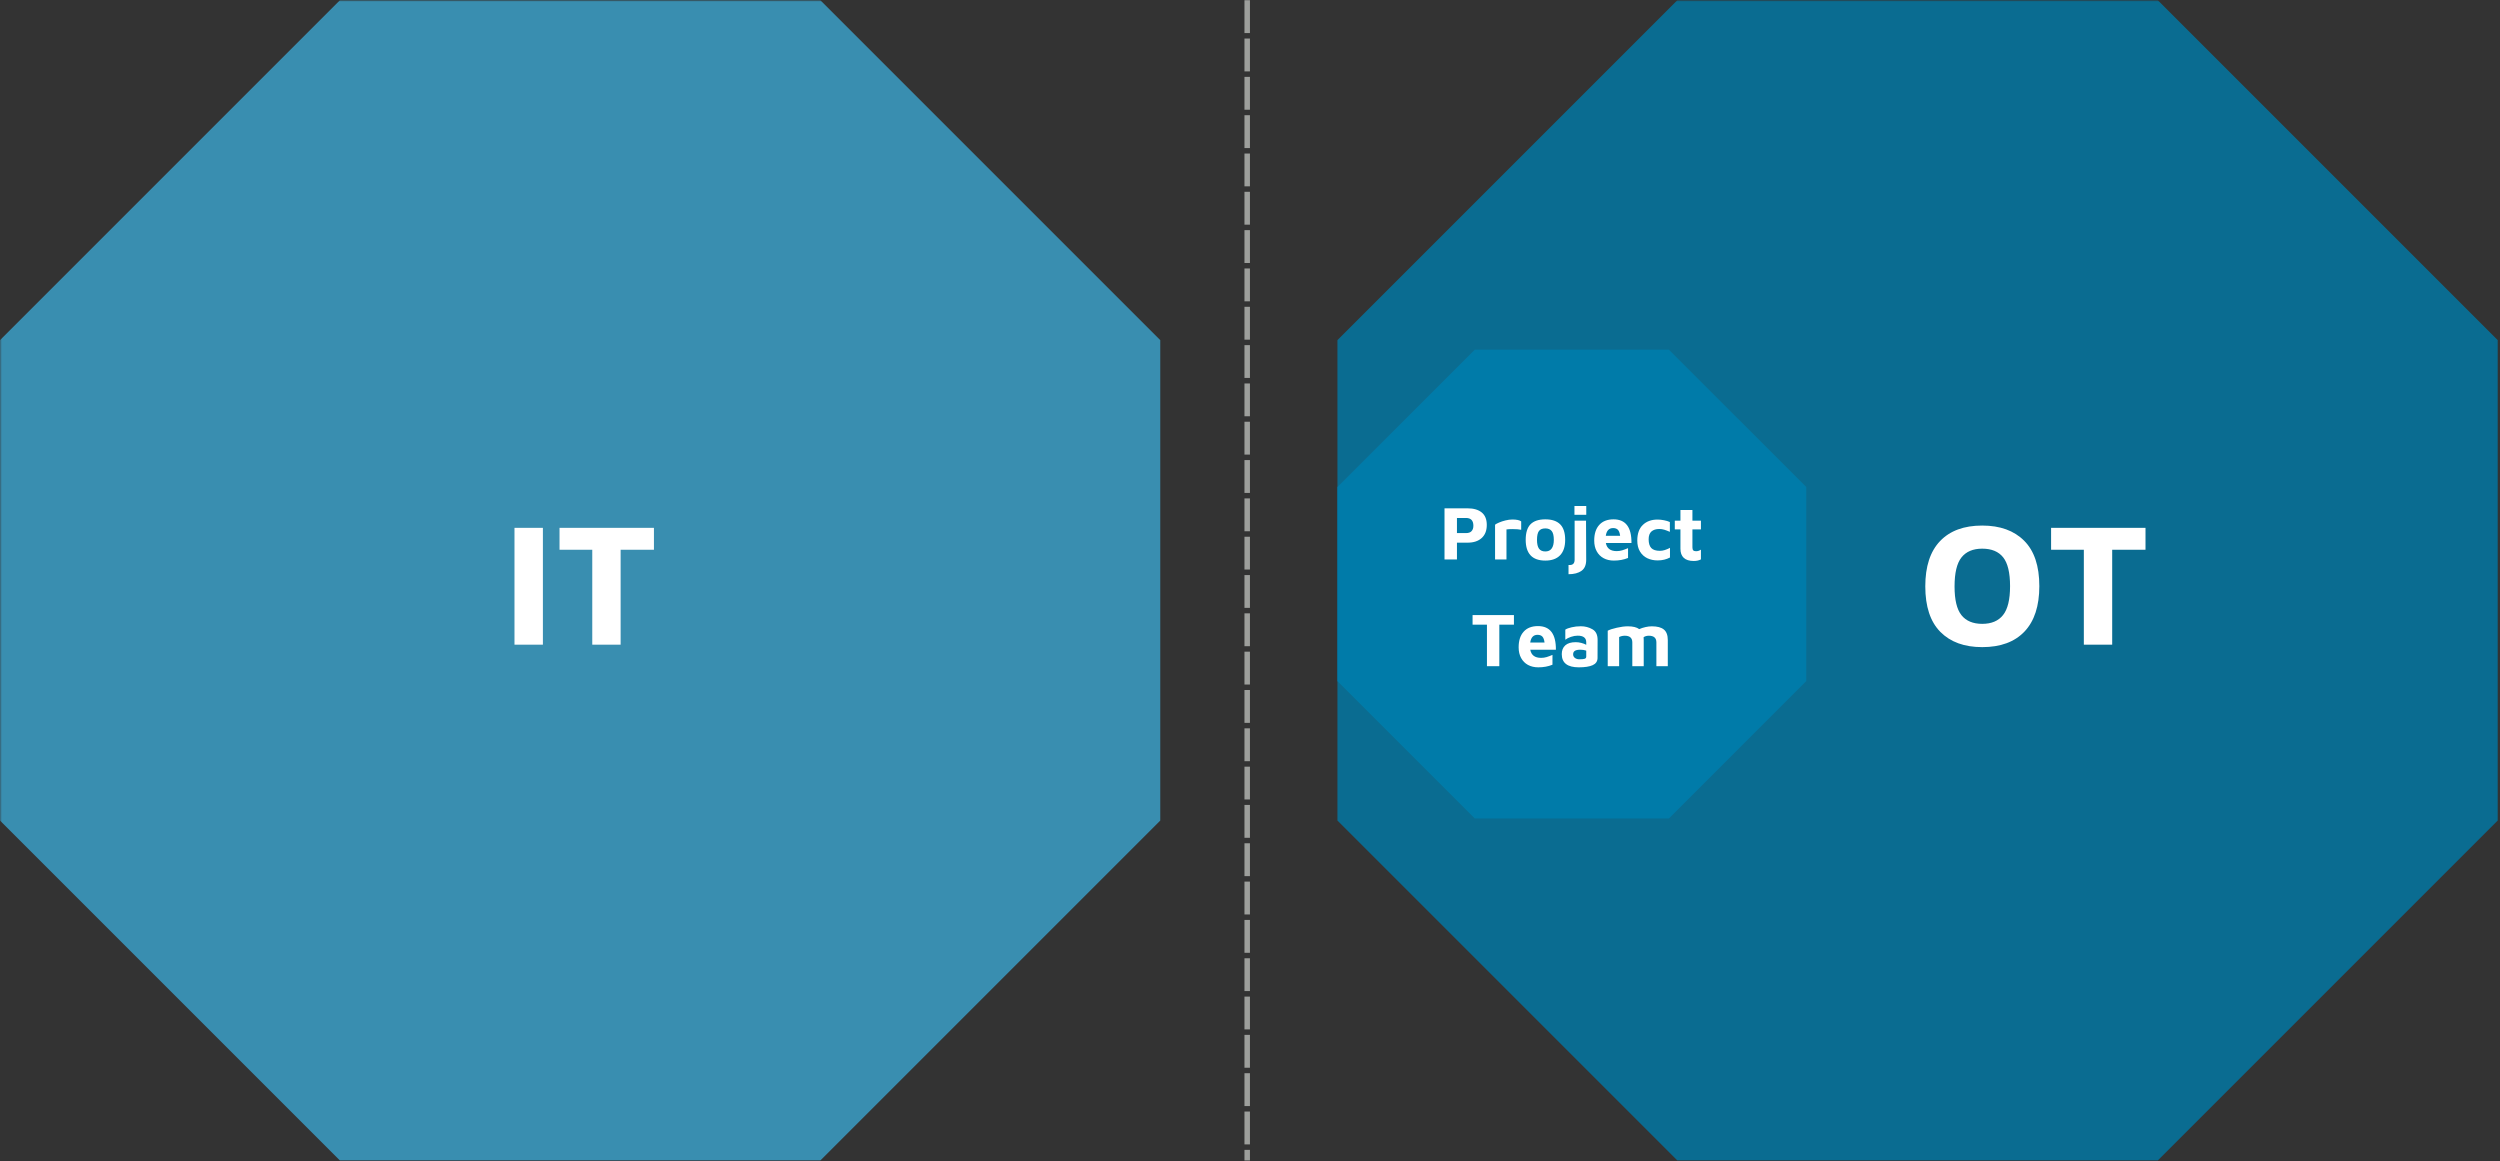 <svg xmlns="http://www.w3.org/2000/svg" xmlns:xlink="http://www.w3.org/1999/xlink" width="913" zoomAndPan="magnify" viewBox="0 0 684.75 318" height="424" preserveAspectRatio="xMidYMid meet" version="1.0"><rect x="0" y="0" width="684.75" height="318" fill="#333333" stroke="none"/><defs><filter x="0%" y="0%" width="100%" height="100%" id="f545fe08a8"><feColorMatrix values="0 0 0 0 1 0 0 0 0 1 0 0 0 0 1 0 0 0 1 0" color-interpolation-filters="sRGB"/></filter><g/><clipPath id="fc5cd5110c"><path d="M 0 0.059 L 318 0.059 L 318 317.941 L 0 317.941 Z M 0 0.059 " clip-rule="nonzero"/></clipPath><mask id="f28a77be7d"><g filter="url(#f545fe08a8)"><rect x="-68.475" width="821.7" fill="#000000" y="-31.8" height="381.6" fill-opacity="0.8"/></g></mask><clipPath id="5f6f37ea0c"><path d="M 0 0.059 L 317.797 0.059 L 317.797 317.855 L 0 317.855 Z M 0 0.059 " clip-rule="nonzero"/></clipPath><clipPath id="887bf7681c"><path d="M 224.691 0.059 L 317.797 93.164 L 317.797 224.75 L 224.691 317.855 L 93.105 317.855 L 0 224.75 L 0 93.164 L 93.105 0.059 Z M 224.691 0.059 " clip-rule="nonzero"/></clipPath><clipPath id="d6ca677722"><rect x="0" width="318" y="0" height="318"/></clipPath><clipPath id="9786e3be73"><path d="M 366 0.059 L 684.5 0.059 L 684.5 317.941 L 366 317.941 Z M 366 0.059 " clip-rule="nonzero"/></clipPath><mask id="01346a527d"><g filter="url(#f545fe08a8)"><rect x="-68.475" width="821.7" fill="#000000" y="-31.8" height="381.6" fill-opacity="0.8"/></g></mask><clipPath id="0463569d9f"><path d="M 0.324 0.059 L 318.121 0.059 L 318.121 317.855 L 0.324 317.855 Z M 0.324 0.059 " clip-rule="nonzero"/></clipPath><clipPath id="30e54ca810"><path d="M 225.016 0.059 L 318.121 93.164 L 318.121 224.75 L 225.016 317.855 L 93.426 317.855 L 0.324 224.75 L 0.324 93.164 L 93.426 0.059 Z M 225.016 0.059 " clip-rule="nonzero"/></clipPath><clipPath id="f334c88fb9"><rect x="0" width="319" y="0" height="318"/></clipPath><clipPath id="22c3d3d364"><path d="M 340 0.059 L 343 0.059 L 343 317.941 L 340 317.941 Z M 340 0.059 " clip-rule="nonzero"/></clipPath><clipPath id="4ede07baa6"><path d="M 366.324 95.773 L 494.73 95.773 L 494.73 224.18 L 366.324 224.18 Z M 366.324 95.773 " clip-rule="nonzero"/></clipPath><clipPath id="5ea58e1e1a"><path d="M 457.109 95.773 L 494.73 133.395 L 494.73 186.562 L 457.109 224.18 L 403.941 224.18 L 366.324 186.562 L 366.324 133.395 L 403.941 95.773 Z M 457.109 95.773 " clip-rule="nonzero"/></clipPath></defs><g clip-path="url(#fc5cd5110c)"><g mask="url(#f28a77be7d)"><g transform="matrix(1, 0, 0, 1, 0, 0)"><g clip-path="url(#d6ca677722)"><g clip-path="url(#5f6f37ea0c)"><g clip-path="url(#887bf7681c)"><path fill="#3ba5d0" d="M 0 0.059 L 317.797 0.059 L 317.797 317.855 L 0 317.855 Z M 0 0.059 " fill-opacity="1" fill-rule="nonzero"/></g></g></g></g></g></g><g fill="#ffffff" fill-opacity="1"><g transform="translate(137.511, 176.576)"><g><path d="M 3.406 -32 L 11.188 -32 L 11.188 0 L 3.406 0 Z M 3.406 -32 "/></g></g></g><g fill="#ffffff" fill-opacity="1"><g transform="translate(152.098, 176.576)"><g><path d="M 10.125 -26 L 1.156 -26 L 1.156 -32 L 27.016 -32 L 27.016 -26 L 17.891 -26 L 17.891 0 L 10.125 0 Z M 10.125 -26 "/></g></g></g><g clip-path="url(#9786e3be73)"><g mask="url(#01346a527d)"><g transform="matrix(1, 0, 0, 1, 366, 0)"><g clip-path="url(#f334c88fb9)"><g clip-path="url(#0463569d9f)"><g clip-path="url(#30e54ca810)"><path fill="#007ba9" d="M 0.324 0.059 L 318.121 0.059 L 318.121 317.855 L 0.324 317.855 Z M 0.324 0.059 " fill-opacity="1" fill-rule="nonzero"/></g></g></g></g></g></g><g fill="#ffffff" fill-opacity="1"><g transform="translate(525.275, 176.576)"><g><path d="M 17.656 0.672 C 12.758 0.672 8.938 -0.719 6.188 -3.5 C 3.438 -6.281 2.062 -10.441 2.062 -15.984 C 2.062 -21.422 3.41 -25.551 6.109 -28.375 C 8.816 -31.207 12.664 -32.625 17.656 -32.625 C 22.551 -32.625 26.379 -31.238 29.141 -28.469 C 31.91 -25.707 33.297 -21.562 33.297 -16.031 C 33.297 -10.594 31.941 -6.445 29.234 -3.594 C 26.535 -0.75 22.676 0.672 17.656 0.672 Z M 17.656 -5.703 C 20.188 -5.703 22.086 -6.504 23.359 -8.109 C 24.641 -9.711 25.281 -12.352 25.281 -16.031 C 25.281 -19.707 24.648 -22.336 23.391 -23.922 C 22.129 -25.504 20.219 -26.297 17.656 -26.297 C 15.133 -26.297 13.238 -25.492 11.969 -23.891 C 10.707 -22.297 10.078 -19.645 10.078 -15.938 C 10.078 -12.281 10.707 -9.66 11.969 -8.078 C 13.238 -6.492 15.133 -5.703 17.656 -5.703 Z M 17.656 -5.703 "/></g></g></g><g fill="#ffffff" fill-opacity="1"><g transform="translate(560.638, 176.576)"><g><path d="M 10.125 -26 L 1.156 -26 L 1.156 -32 L 27.016 -32 L 27.016 -26 L 17.891 -26 L 17.891 0 L 10.125 0 Z M 10.125 -26 "/></g></g></g><g clip-path="url(#22c3d3d364)"><path fill="#9d9f9c" d="M 342.359 0.062 L 342.359 9.059 L 340.859 9.059 L 340.859 0.062 M 342.359 10.559 L 342.359 19.555 L 340.859 19.555 L 340.859 10.559 M 342.359 21.055 L 342.359 30.051 L 340.859 30.051 L 340.859 21.055 M 342.359 31.551 L 342.359 40.547 L 340.859 40.547 L 340.859 31.551 M 342.359 42.047 L 342.359 51.043 L 340.859 51.043 L 340.859 42.047 M 342.359 52.543 L 342.359 61.539 L 340.859 61.539 L 340.859 52.543 M 342.359 63.039 L 342.359 72.035 L 340.859 72.035 L 340.859 63.039 M 342.359 73.535 L 342.359 82.531 L 340.859 82.531 L 340.859 73.535 M 342.359 84.031 L 342.359 93.027 L 340.859 93.027 L 340.859 84.031 M 342.359 94.527 L 342.359 103.523 L 340.859 103.523 L 340.859 94.527 M 342.359 105.023 L 342.359 114.02 L 340.859 114.02 L 340.859 105.023 M 342.359 115.52 L 342.359 124.516 L 340.859 124.516 L 340.859 115.52 M 342.359 126.016 L 342.359 135.012 L 340.859 135.012 L 340.859 126.016 M 342.359 136.512 L 342.359 145.508 L 340.859 145.508 L 340.859 136.512 M 342.359 147.008 L 342.359 156.004 L 340.859 156.004 L 340.859 147.008 M 342.359 157.504 L 342.359 166.5 L 340.859 166.5 L 340.859 157.504 M 342.359 168 L 342.359 176.996 L 340.859 176.996 L 340.859 168 M 342.359 178.496 L 342.359 187.492 L 340.859 187.492 L 340.859 178.496 M 342.359 188.992 L 342.359 197.988 L 340.859 197.988 L 340.859 188.992 M 342.359 199.488 L 342.359 208.484 L 340.859 208.484 L 340.859 199.488 M 342.359 209.984 L 342.359 218.98 L 340.859 218.98 L 340.859 209.984 M 342.359 220.48 L 342.359 229.477 L 340.859 229.477 L 340.859 220.48 M 342.359 230.977 L 342.359 239.973 L 340.859 239.973 L 340.859 230.977 M 342.359 241.473 L 342.359 250.469 L 340.859 250.469 L 340.859 241.473 M 342.359 251.969 L 342.359 260.965 L 340.859 260.965 L 340.859 251.969 M 342.359 262.465 L 342.359 271.461 L 340.859 271.461 L 340.859 262.465 M 342.359 272.961 L 342.359 281.957 L 340.859 281.957 L 340.859 272.961 M 342.359 283.457 L 342.359 292.457 L 340.859 292.457 L 340.859 283.457 M 342.359 293.953 L 342.359 302.953 L 340.859 302.953 L 340.859 293.953 M 342.359 304.449 L 342.359 313.449 L 340.859 313.449 L 340.859 304.449 M 342.359 314.945 L 342.359 317.859 L 340.859 317.859 L 340.859 314.945 " fill-opacity="1" fill-rule="nonzero"/></g><g clip-path="url(#4ede07baa6)"><g clip-path="url(#5ea58e1e1a)"><path fill="#007ba9" d="M 366.324 95.773 L 494.73 95.773 L 494.73 224.18 L 366.324 224.18 Z M 366.324 95.773 " fill-opacity="1" fill-rule="nonzero"/></g></g><g fill="#ffffff" fill-opacity="1"><g transform="translate(394.168, 153.231)"><g><path d="M 4.891 0 L 1.484 0 L 1.484 -14 L 7.797 -14 C 9.473 -14 10.77 -13.617 11.688 -12.859 C 12.602 -12.109 13.062 -10.973 13.062 -9.453 C 13.062 -7.898 12.594 -6.703 11.656 -5.859 C 10.727 -5.016 9.441 -4.594 7.797 -4.594 L 4.891 -4.594 Z M 7.375 -7.219 C 8.062 -7.219 8.566 -7.395 8.891 -7.75 C 9.223 -8.113 9.391 -8.602 9.391 -9.219 C 9.391 -10.645 8.719 -11.359 7.375 -11.359 L 4.891 -11.359 L 4.891 -7.219 Z M 7.375 -7.219 "/></g></g></g><g fill="#ffffff" fill-opacity="1"><g transform="translate(408.107, 153.231)"><g><path d="M 1.391 -9.516 C 1.598 -9.691 1.961 -9.891 2.484 -10.109 C 3.016 -10.336 3.602 -10.531 4.25 -10.688 C 4.906 -10.852 5.531 -10.938 6.125 -10.938 C 7.289 -10.938 8.098 -10.766 8.547 -10.422 L 8.547 -8.125 C 7.984 -8.25 7.176 -8.312 6.125 -8.312 C 5.469 -8.312 4.93 -8.281 4.516 -8.219 L 4.516 0 L 1.391 0 Z M 1.391 -9.516 "/></g></g></g><g fill="#ffffff" fill-opacity="1"><g transform="translate(417.092, 153.231)"><g><path d="M 6.172 0.312 C 4.379 0.312 3.035 -0.16 2.141 -1.109 C 1.242 -2.066 0.797 -3.484 0.797 -5.359 C 0.797 -7.316 1.238 -8.742 2.125 -9.641 C 3.02 -10.535 4.367 -10.984 6.172 -10.984 C 7.984 -10.984 9.344 -10.523 10.25 -9.609 C 11.156 -8.691 11.609 -7.273 11.609 -5.359 C 11.609 -3.504 11.141 -2.094 10.203 -1.125 C 9.266 -0.164 7.922 0.312 6.172 0.312 Z M 6.172 -2.188 C 6.941 -2.188 7.52 -2.453 7.906 -2.984 C 8.301 -3.523 8.5 -4.316 8.5 -5.359 C 8.5 -6.492 8.305 -7.301 7.922 -7.781 C 7.535 -8.258 6.953 -8.5 6.172 -8.5 C 5.359 -8.5 4.773 -8.258 4.422 -7.781 C 4.066 -7.301 3.891 -6.492 3.891 -5.359 C 3.891 -4.273 4.07 -3.473 4.438 -2.953 C 4.812 -2.441 5.391 -2.188 6.172 -2.188 Z M 6.172 -2.188 "/></g></g></g><g fill="#ffffff" fill-opacity="1"><g transform="translate(429.477, 153.231)"><g><path d="M 1.766 -14.641 L 5 -14.641 L 5 -12.219 L 1.766 -12.219 Z M 0.141 1.516 C 0.211 1.523 0.32 1.531 0.469 1.531 C 1.363 1.531 1.812 1.047 1.812 0.078 L 1.812 -10.625 L 4.938 -10.625 L 4.984 0.078 C 4.984 1.504 4.551 2.52 3.688 3.125 C 2.82 3.738 1.641 4.047 0.141 4.047 Z M 0.141 1.516 "/></g></g></g><g fill="#ffffff" fill-opacity="1"><g transform="translate(435.859, 153.231)"><g><path d="M 6.094 -10.984 C 9.406 -10.984 11.039 -8.82 11 -4.5 L 3.984 -4.5 C 4.254 -3.02 5.242 -2.281 6.953 -2.281 C 7.473 -2.281 7.977 -2.352 8.469 -2.5 C 8.969 -2.656 9.5 -2.852 10.062 -3.094 L 10.062 -0.406 C 8.914 0.07 7.625 0.312 6.188 0.312 C 5.113 0.312 4.172 0.094 3.359 -0.344 C 2.547 -0.789 1.914 -1.426 1.469 -2.25 C 1.02 -3.07 0.797 -4.047 0.797 -5.172 C 0.797 -7.016 1.254 -8.441 2.172 -9.453 C 3.086 -10.473 4.395 -10.984 6.094 -10.984 Z M 5.969 -8.594 C 4.844 -8.594 4.176 -7.891 3.969 -6.484 L 7.891 -6.484 C 7.797 -7.242 7.598 -7.785 7.297 -8.109 C 6.992 -8.43 6.551 -8.594 5.969 -8.594 Z M 5.969 -8.594 "/></g></g></g><g fill="#ffffff" fill-opacity="1"><g transform="translate(447.657, 153.231)"><g><path d="M 6.359 0.266 C 5.328 0.266 4.391 0.066 3.547 -0.328 C 2.703 -0.734 2.031 -1.348 1.531 -2.172 C 1.039 -2.992 0.797 -3.992 0.797 -5.172 C 0.797 -7.055 1.301 -8.484 2.312 -9.453 C 3.32 -10.43 4.664 -10.922 6.344 -10.922 C 6.926 -10.922 7.52 -10.859 8.125 -10.734 C 8.727 -10.617 9.258 -10.457 9.719 -10.25 L 9.719 -7.562 C 9.145 -7.812 8.633 -8.004 8.188 -8.141 C 7.738 -8.273 7.289 -8.344 6.844 -8.344 C 5.914 -8.344 5.191 -8.113 4.672 -7.656 C 4.16 -7.195 3.906 -6.484 3.906 -5.516 C 3.906 -4.441 4.145 -3.645 4.625 -3.125 C 5.113 -2.613 5.906 -2.359 7 -2.359 C 7.82 -2.359 8.738 -2.633 9.75 -3.188 L 9.75 -0.531 C 9.238 -0.258 8.711 -0.062 8.172 0.062 C 7.641 0.195 7.035 0.266 6.359 0.266 Z M 6.359 0.266 "/></g></g></g><g fill="#ffffff" fill-opacity="1"><g transform="translate(458.195, 153.231)"><g><path d="M 5.734 0.422 C 4.516 0.422 3.598 0.133 2.984 -0.438 C 2.379 -1.008 2.078 -1.836 2.078 -2.922 L 2.078 -8.234 L 0.531 -8.234 L 0.531 -10.625 L 2.078 -10.625 L 2.078 -13.547 L 5.359 -13.547 L 5.359 -10.625 L 7.688 -10.625 L 7.688 -8.234 L 5.359 -8.234 L 5.359 -3.312 C 5.359 -2.945 5.43 -2.676 5.578 -2.5 C 5.734 -2.332 5.992 -2.25 6.359 -2.25 C 6.586 -2.25 6.816 -2.285 7.047 -2.359 C 7.285 -2.441 7.5 -2.551 7.688 -2.688 L 7.688 -0.016 C 7.156 0.273 6.504 0.422 5.734 0.422 Z M 5.734 0.422 "/></g></g></g><g fill="#ffffff" fill-opacity="1"><g transform="translate(402.837, 182.47)"><g><path d="M 4.438 -11.375 L 0.5 -11.375 L 0.5 -14 L 11.828 -14 L 11.828 -11.375 L 7.828 -11.375 L 7.828 0 L 4.438 0 Z M 4.438 -11.375 "/></g></g></g><g fill="#ffffff" fill-opacity="1"><g transform="translate(415.159, 182.47)"><g><path d="M 6.094 -10.984 C 9.406 -10.984 11.039 -8.82 11 -4.5 L 3.984 -4.5 C 4.254 -3.02 5.242 -2.281 6.953 -2.281 C 7.473 -2.281 7.977 -2.352 8.469 -2.5 C 8.969 -2.656 9.5 -2.852 10.062 -3.094 L 10.062 -0.406 C 8.914 0.07 7.625 0.312 6.188 0.312 C 5.113 0.312 4.172 0.094 3.359 -0.344 C 2.547 -0.789 1.914 -1.426 1.469 -2.25 C 1.02 -3.07 0.797 -4.047 0.797 -5.172 C 0.797 -7.016 1.254 -8.441 2.172 -9.453 C 3.086 -10.473 4.395 -10.984 6.094 -10.984 Z M 5.969 -8.594 C 4.844 -8.594 4.176 -7.891 3.969 -6.484 L 7.891 -6.484 C 7.797 -7.242 7.598 -7.785 7.297 -8.109 C 6.992 -8.43 6.551 -8.594 5.969 -8.594 Z M 5.969 -8.594 "/></g></g></g><g fill="#ffffff" fill-opacity="1"><g transform="translate(426.957, 182.47)"><g><path d="M 6.031 -10.938 C 7.188 -10.938 8.238 -10.664 9.188 -10.125 C 10.145 -9.594 10.625 -8.625 10.625 -7.219 L 10.609 -2.203 C 10.586 -1.316 10.145 -0.676 9.281 -0.281 C 8.414 0.113 7.148 0.312 5.484 0.312 C 2.367 0.312 0.812 -0.895 0.812 -3.312 C 0.812 -4.332 1.129 -5.129 1.766 -5.703 C 2.41 -6.285 3.363 -6.578 4.625 -6.578 C 5.133 -6.578 5.648 -6.508 6.172 -6.375 C 6.691 -6.238 7.141 -6.066 7.516 -5.859 L 7.516 -6.531 C 7.516 -7.75 6.734 -8.359 5.172 -8.359 C 4.566 -8.359 3.945 -8.25 3.312 -8.031 C 2.676 -7.812 2.164 -7.551 1.781 -7.25 L 1.781 -10.016 C 2.164 -10.266 2.742 -10.477 3.516 -10.656 C 4.297 -10.844 5.133 -10.938 6.031 -10.938 Z M 5.594 -1.891 C 6.312 -1.891 6.812 -1.938 7.094 -2.031 C 7.375 -2.133 7.516 -2.332 7.516 -2.625 L 7.516 -4.266 C 7.023 -4.43 6.488 -4.516 5.906 -4.516 C 5.219 -4.516 4.711 -4.41 4.391 -4.203 C 4.078 -4.004 3.922 -3.688 3.922 -3.25 C 3.922 -2.844 4.082 -2.516 4.406 -2.266 C 4.738 -2.016 5.133 -1.891 5.594 -1.891 Z M 5.594 -1.891 "/></g></g></g><g fill="#ffffff" fill-opacity="1"><g transform="translate(438.965, 182.47)"><g><path d="M 13.484 -10.922 C 14.961 -10.922 16.055 -10.629 16.766 -10.047 C 17.484 -9.461 17.844 -8.492 17.844 -7.141 L 17.844 0 L 14.719 0 L 14.719 -6.516 C 14.719 -7.734 14.031 -8.344 12.656 -8.344 C 12.082 -8.344 11.602 -8.207 11.219 -7.938 C 11.238 -7.602 11.25 -7.336 11.25 -7.141 L 11.25 0 L 8.125 0 L 8.125 -6.516 C 8.125 -7.734 7.438 -8.344 6.062 -8.344 C 5.508 -8.344 4.992 -8.223 4.516 -7.984 L 4.516 0 L 1.391 0 L 1.391 -9.719 C 1.93 -10.008 2.758 -10.281 3.875 -10.531 C 5 -10.789 6.004 -10.922 6.891 -10.922 C 8.305 -10.922 9.348 -10.664 10.016 -10.156 C 10.566 -10.395 11.145 -10.582 11.75 -10.719 C 12.352 -10.852 12.93 -10.922 13.484 -10.922 Z M 13.484 -10.922 "/></g></g></g></svg>
